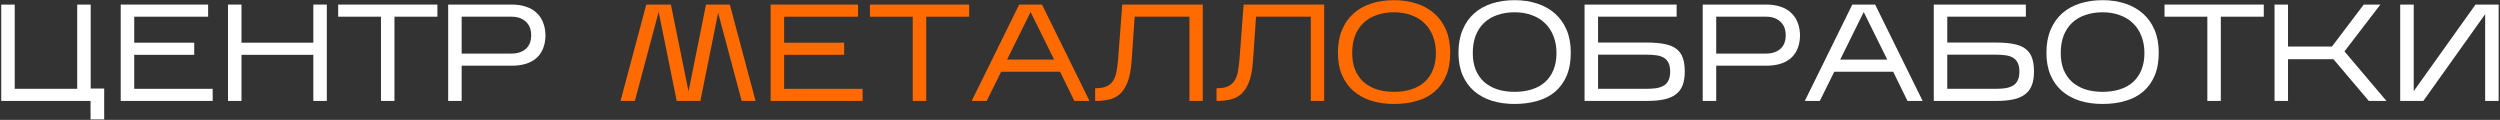 <?xml version="1.0" encoding="UTF-8"?> <svg xmlns="http://www.w3.org/2000/svg" width="1189" height="57" viewBox="0 0 1189 57" fill="none"><rect x="0" y="0" width="1189" height="57" fill="#333333" stroke="none"/> <path d="M49.55 42.108V56.772H43.069V48H0.583V2.175H6.998V42.239H36.719V2.175H43.134V42.108H49.55Z" fill="white"></path> <path d="M101.147 42.239V48H57.416V2.175H98.986V7.936H63.832V20.309H92.374V26.07H63.832V42.239H101.147Z" fill="white"></path> <path d="M114.848 26.07V48H108.433V2.175H114.848V20.309H149.021V2.175H155.436V48H149.021V26.07H114.848Z" fill="white"></path> <path d="M187.605 7.936V48H181.19V7.936H160.83V2.175H208.03V7.936H187.605Z" fill="white"></path> <path d="M219.566 31.241V48H213.15V2.175H243.526C245.926 2.175 248.108 2.502 250.072 3.157C252.036 3.768 253.695 4.706 255.048 5.972C256.444 7.194 257.513 8.743 258.255 10.62C259.041 12.496 259.434 14.679 259.434 17.166C259.346 19.567 258.91 21.662 258.124 23.451C257.339 25.24 256.248 26.702 254.851 27.837C253.498 28.972 251.862 29.823 249.941 30.39C248.021 30.957 245.882 31.241 243.526 31.241H219.566ZM219.566 25.48H243.264C246.101 25.48 248.37 24.738 250.072 23.255C251.774 21.771 252.625 19.61 252.625 16.773C252.625 13.98 251.774 11.82 250.072 10.293C248.37 8.721 246.101 7.936 243.264 7.936H219.566V25.48Z" fill="white"></path> <path d="M313.26 5.645L301.935 48H295.127L307.368 2.175H319.087L327.466 43.483L335.78 2.175H347.105L359.347 48H352.735L341.541 6.103L333.096 48H321.836L313.26 5.645Z" fill="#FF6B00"></path> <path d="M410.249 42.239V48H366.519V2.175H408.089V7.936H372.934V20.309H401.477V26.07H372.934V42.239H410.249Z" fill="#FF6B00"></path> <path d="M440.513 7.936V48H434.097V7.936H413.738V2.175H460.938V7.936H440.513Z" fill="#FF6B00"></path> <path d="M476.139 34.122L469.266 48H462.13L484.715 2.175H495.582L518.168 48H510.967L504.158 34.122H476.139ZM478.954 28.361H501.343L490.149 5.71L478.954 28.361Z" fill="#FF6B00"></path> <path d="M572.042 2.175V48H565.692V7.936H539.637L538.197 29.015C537.891 33.249 537.237 36.631 536.233 39.162C535.229 41.65 533.963 43.548 532.436 44.858C530.908 46.167 529.141 47.018 527.133 47.411C525.169 47.804 523.074 48 520.849 48V41.977C523.074 41.977 524.842 41.694 526.151 41.126C527.504 40.515 528.552 39.664 529.294 38.573C530.079 37.438 530.625 36.064 530.93 34.449C531.236 32.834 531.497 31.001 531.716 28.95L533.745 2.175H572.042Z" fill="#FF6B00"></path> <path d="M629.771 2.175V48H623.421V7.936H597.366L595.926 29.015C595.62 33.249 594.965 36.631 593.962 39.162C592.958 41.65 591.692 43.548 590.165 44.858C588.637 46.167 586.87 47.018 584.862 47.411C582.898 47.804 580.803 48 578.578 48V41.977C580.803 41.977 582.571 41.694 583.88 41.126C585.233 40.515 586.281 39.664 587.022 38.573C587.808 37.438 588.354 36.064 588.659 34.449C588.965 32.834 589.226 31.001 589.445 28.95L591.474 2.175H629.771Z" fill="#FF6B00"></path> <path d="M689.725 25.022C689.725 29.255 689.071 32.921 687.762 36.02C686.452 39.075 684.619 41.606 682.263 43.614C679.906 45.621 677.091 47.084 673.818 48C670.544 48.96 666.944 49.44 663.016 49.44C659.088 49.44 655.488 48.938 652.214 47.935C648.941 46.887 646.126 45.36 643.769 43.352C641.413 41.301 639.58 38.77 638.27 35.758C636.961 32.703 636.306 29.146 636.306 25.087C636.306 20.941 636.961 17.319 638.27 14.22C639.58 11.078 641.413 8.46 643.769 6.365C646.126 4.27 648.941 2.699 652.214 1.651C655.488 0.604 659.088 0.08 663.016 0.08C666.944 0.08 670.544 0.626 673.818 1.717C677.091 2.808 679.906 4.401 682.263 6.496C684.619 8.59 686.452 11.187 687.762 14.286C689.071 17.384 689.725 20.963 689.725 25.022ZM643.115 25.218C643.115 28.23 643.573 30.892 644.49 33.205C645.45 35.474 646.781 37.395 648.483 38.966C650.229 40.493 652.323 41.672 654.767 42.501C657.255 43.287 660.005 43.679 663.016 43.679C666.027 43.679 668.755 43.287 671.199 42.501C673.687 41.715 675.782 40.559 677.484 39.031C679.229 37.46 680.56 35.54 681.477 33.271C682.437 30.957 682.917 28.273 682.917 25.218C682.917 22.207 682.437 19.523 681.477 17.166C680.56 14.766 679.229 12.736 677.484 11.078C675.782 9.376 673.687 8.089 671.199 7.216C668.755 6.299 666.027 5.841 663.016 5.841C660.005 5.841 657.255 6.277 654.767 7.15C652.323 7.979 650.229 9.223 648.483 10.882C646.781 12.496 645.45 14.504 644.49 16.904C643.573 19.305 643.115 22.076 643.115 25.218Z" fill="#FF6B00"></path> <path d="M747.071 25.022C747.071 29.255 746.416 32.921 745.107 36.02C743.798 39.075 741.965 41.606 739.608 43.614C737.251 45.621 734.436 47.084 731.163 48C727.89 48.96 724.289 49.44 720.361 49.44C716.433 49.44 712.833 48.938 709.56 47.935C706.286 46.887 703.471 45.36 701.115 43.352C698.758 41.301 696.925 38.77 695.616 35.758C694.306 32.703 693.652 29.146 693.652 25.087C693.652 20.941 694.306 17.319 695.616 14.22C696.925 11.078 698.758 8.46 701.115 6.365C703.471 4.27 706.286 2.699 709.56 1.651C712.833 0.604 716.433 0.08 720.361 0.08C724.289 0.08 727.89 0.626 731.163 1.717C734.436 2.808 737.251 4.401 739.608 6.496C741.965 8.59 743.798 11.187 745.107 14.286C746.416 17.384 747.071 20.963 747.071 25.022ZM700.46 25.218C700.46 28.23 700.918 30.892 701.835 33.205C702.795 35.474 704.126 37.395 705.828 38.966C707.574 40.493 709.669 41.672 712.113 42.501C714.6 43.287 717.35 43.679 720.361 43.679C723.373 43.679 726.1 43.287 728.544 42.501C731.032 41.715 733.127 40.559 734.829 39.031C736.575 37.46 737.906 35.54 738.822 33.271C739.782 30.957 740.263 28.273 740.263 25.218C740.263 22.207 739.782 19.523 738.822 17.166C737.906 14.766 736.575 12.736 734.829 11.078C733.127 9.376 731.032 8.089 728.544 7.216C726.1 6.299 723.373 5.841 720.361 5.841C717.35 5.841 714.6 6.277 712.113 7.15C709.669 7.979 707.574 9.223 705.828 10.882C704.126 12.496 702.795 14.504 701.835 16.904C700.918 19.305 700.46 22.076 700.46 25.218Z" fill="white"></path> <path d="M801.274 34.056C801.274 36.631 800.925 38.813 800.226 40.603C799.528 42.392 798.437 43.832 796.953 44.923C795.513 46.014 793.658 46.8 791.389 47.28C789.163 47.76 786.479 48 783.337 48H753.616V2.175H797.411V7.936H760.031V20.243H783.402C786.719 20.243 789.512 20.483 791.781 20.963C794.051 21.4 795.884 22.163 797.281 23.255C798.721 24.346 799.746 25.786 800.357 27.575C800.968 29.321 801.274 31.481 801.274 34.056ZM760.031 42.239H782.813C784.515 42.239 786.064 42.152 787.461 41.977C788.901 41.759 790.123 41.366 791.127 40.799C792.174 40.232 792.96 39.402 793.484 38.311C794.051 37.22 794.335 35.802 794.335 34.056C794.335 32.267 794.051 30.848 793.484 29.801C792.96 28.753 792.196 27.946 791.192 27.379C790.189 26.811 788.967 26.44 787.526 26.266C786.13 26.091 784.58 26.004 782.878 26.004H760.031V42.239Z" fill="white"></path> <path d="M816.226 31.241V48H809.81V2.175H840.186C842.586 2.175 844.768 2.502 846.732 3.157C848.696 3.768 850.355 4.706 851.708 5.972C853.104 7.194 854.173 8.743 854.915 10.62C855.701 12.496 856.094 14.679 856.094 17.166C856.006 19.567 855.57 21.662 854.784 23.451C853.999 25.24 852.908 26.702 851.511 27.837C850.158 28.972 848.522 29.823 846.601 30.39C844.681 30.957 842.543 31.241 840.186 31.241H816.226ZM816.226 25.48H839.924C842.761 25.48 845.03 24.738 846.732 23.255C848.434 21.771 849.285 19.61 849.285 16.773C849.285 13.98 848.434 11.82 846.732 10.293C845.03 8.721 842.761 7.936 839.924 7.936H816.226V25.48Z" fill="white"></path> <path d="M872.378 34.122L865.505 48H858.369L880.954 2.175H891.821L914.407 48H907.206L900.397 34.122H872.378ZM875.193 28.361H897.582L886.388 5.71L875.193 28.361Z" fill="white"></path> <path d="M967.364 34.056C967.364 36.631 967.015 38.813 966.317 40.603C965.619 42.392 964.528 43.832 963.044 44.923C961.603 46.014 959.749 46.8 957.479 47.28C955.253 47.76 952.569 48 949.427 48H919.706V2.175H963.502V7.936H926.122V20.243H949.493C952.809 20.243 955.603 20.483 957.872 20.963C960.141 21.4 961.974 22.163 963.371 23.255C964.811 24.346 965.837 25.786 966.448 27.575C967.059 29.321 967.364 31.481 967.364 34.056ZM926.122 42.239H948.903C950.605 42.239 952.155 42.152 953.551 41.977C954.992 41.759 956.214 41.366 957.217 40.799C958.265 40.232 959.05 39.402 959.574 38.311C960.141 37.22 960.425 35.802 960.425 34.056C960.425 32.267 960.141 30.848 959.574 29.801C959.05 28.753 958.287 27.946 957.283 27.379C956.279 26.811 955.057 26.44 953.617 26.266C952.22 26.091 950.671 26.004 948.969 26.004H926.122V42.239Z" fill="white"></path> <path d="M1026.7 25.022C1026.7 29.255 1026.05 32.921 1024.74 36.02C1023.43 39.075 1021.6 41.606 1019.24 43.614C1016.88 45.621 1014.07 47.084 1010.79 48C1007.52 48.96 1003.92 49.44 999.992 49.44C996.064 49.44 992.463 48.938 989.19 47.935C985.917 46.887 983.102 45.36 980.745 43.352C978.388 41.301 976.555 38.77 975.246 35.758C973.937 32.703 973.282 29.146 973.282 25.087C973.282 20.941 973.937 17.319 975.246 14.22C976.555 11.078 978.388 8.46 980.745 6.365C983.102 4.27 985.917 2.699 989.19 1.651C992.463 0.604 996.064 0.08 999.992 0.08C1003.92 0.08 1007.52 0.626 1010.79 1.717C1014.07 2.808 1016.88 4.401 1019.24 6.496C1021.6 8.59 1023.43 11.187 1024.74 14.286C1026.05 17.384 1026.7 20.963 1026.7 25.022ZM980.091 25.218C980.091 28.23 980.549 30.892 981.465 33.205C982.425 35.474 983.757 37.395 985.459 38.966C987.204 40.493 989.299 41.672 991.743 42.501C994.231 43.287 996.98 43.679 999.992 43.679C1003 43.679 1005.73 43.287 1008.17 42.501C1010.66 41.715 1012.76 40.559 1014.46 39.031C1016.21 37.46 1017.54 35.54 1018.45 33.271C1019.41 30.957 1019.89 28.273 1019.89 25.218C1019.89 22.207 1019.41 19.523 1018.45 17.166C1017.54 14.766 1016.21 12.736 1014.46 11.078C1012.76 9.376 1010.66 8.089 1008.17 7.216C1005.73 6.299 1003 5.841 999.992 5.841C996.98 5.841 994.231 6.277 991.743 7.15C989.299 7.979 987.204 9.223 985.459 10.882C983.757 12.496 982.425 14.504 981.465 16.904C980.549 19.305 980.091 22.076 980.091 25.218Z" fill="white"></path> <path d="M1056.22 7.936V48H1049.81V7.936H1029.45V2.175H1076.65V7.936H1056.22Z" fill="white"></path> <path d="M1088.18 28.164V48H1081.77V2.175H1088.18V22.142H1109.07L1124.19 2.175H1132.11L1115.03 24.433L1134.99 48H1126.61L1109.79 28.164H1088.18Z" fill="white"></path> <path d="M1181.94 6.757L1152.54 48H1141.54V2.175H1147.96V43.352L1177.35 2.175H1188.35V48H1181.94V6.757Z" fill="white"></path> </svg> 